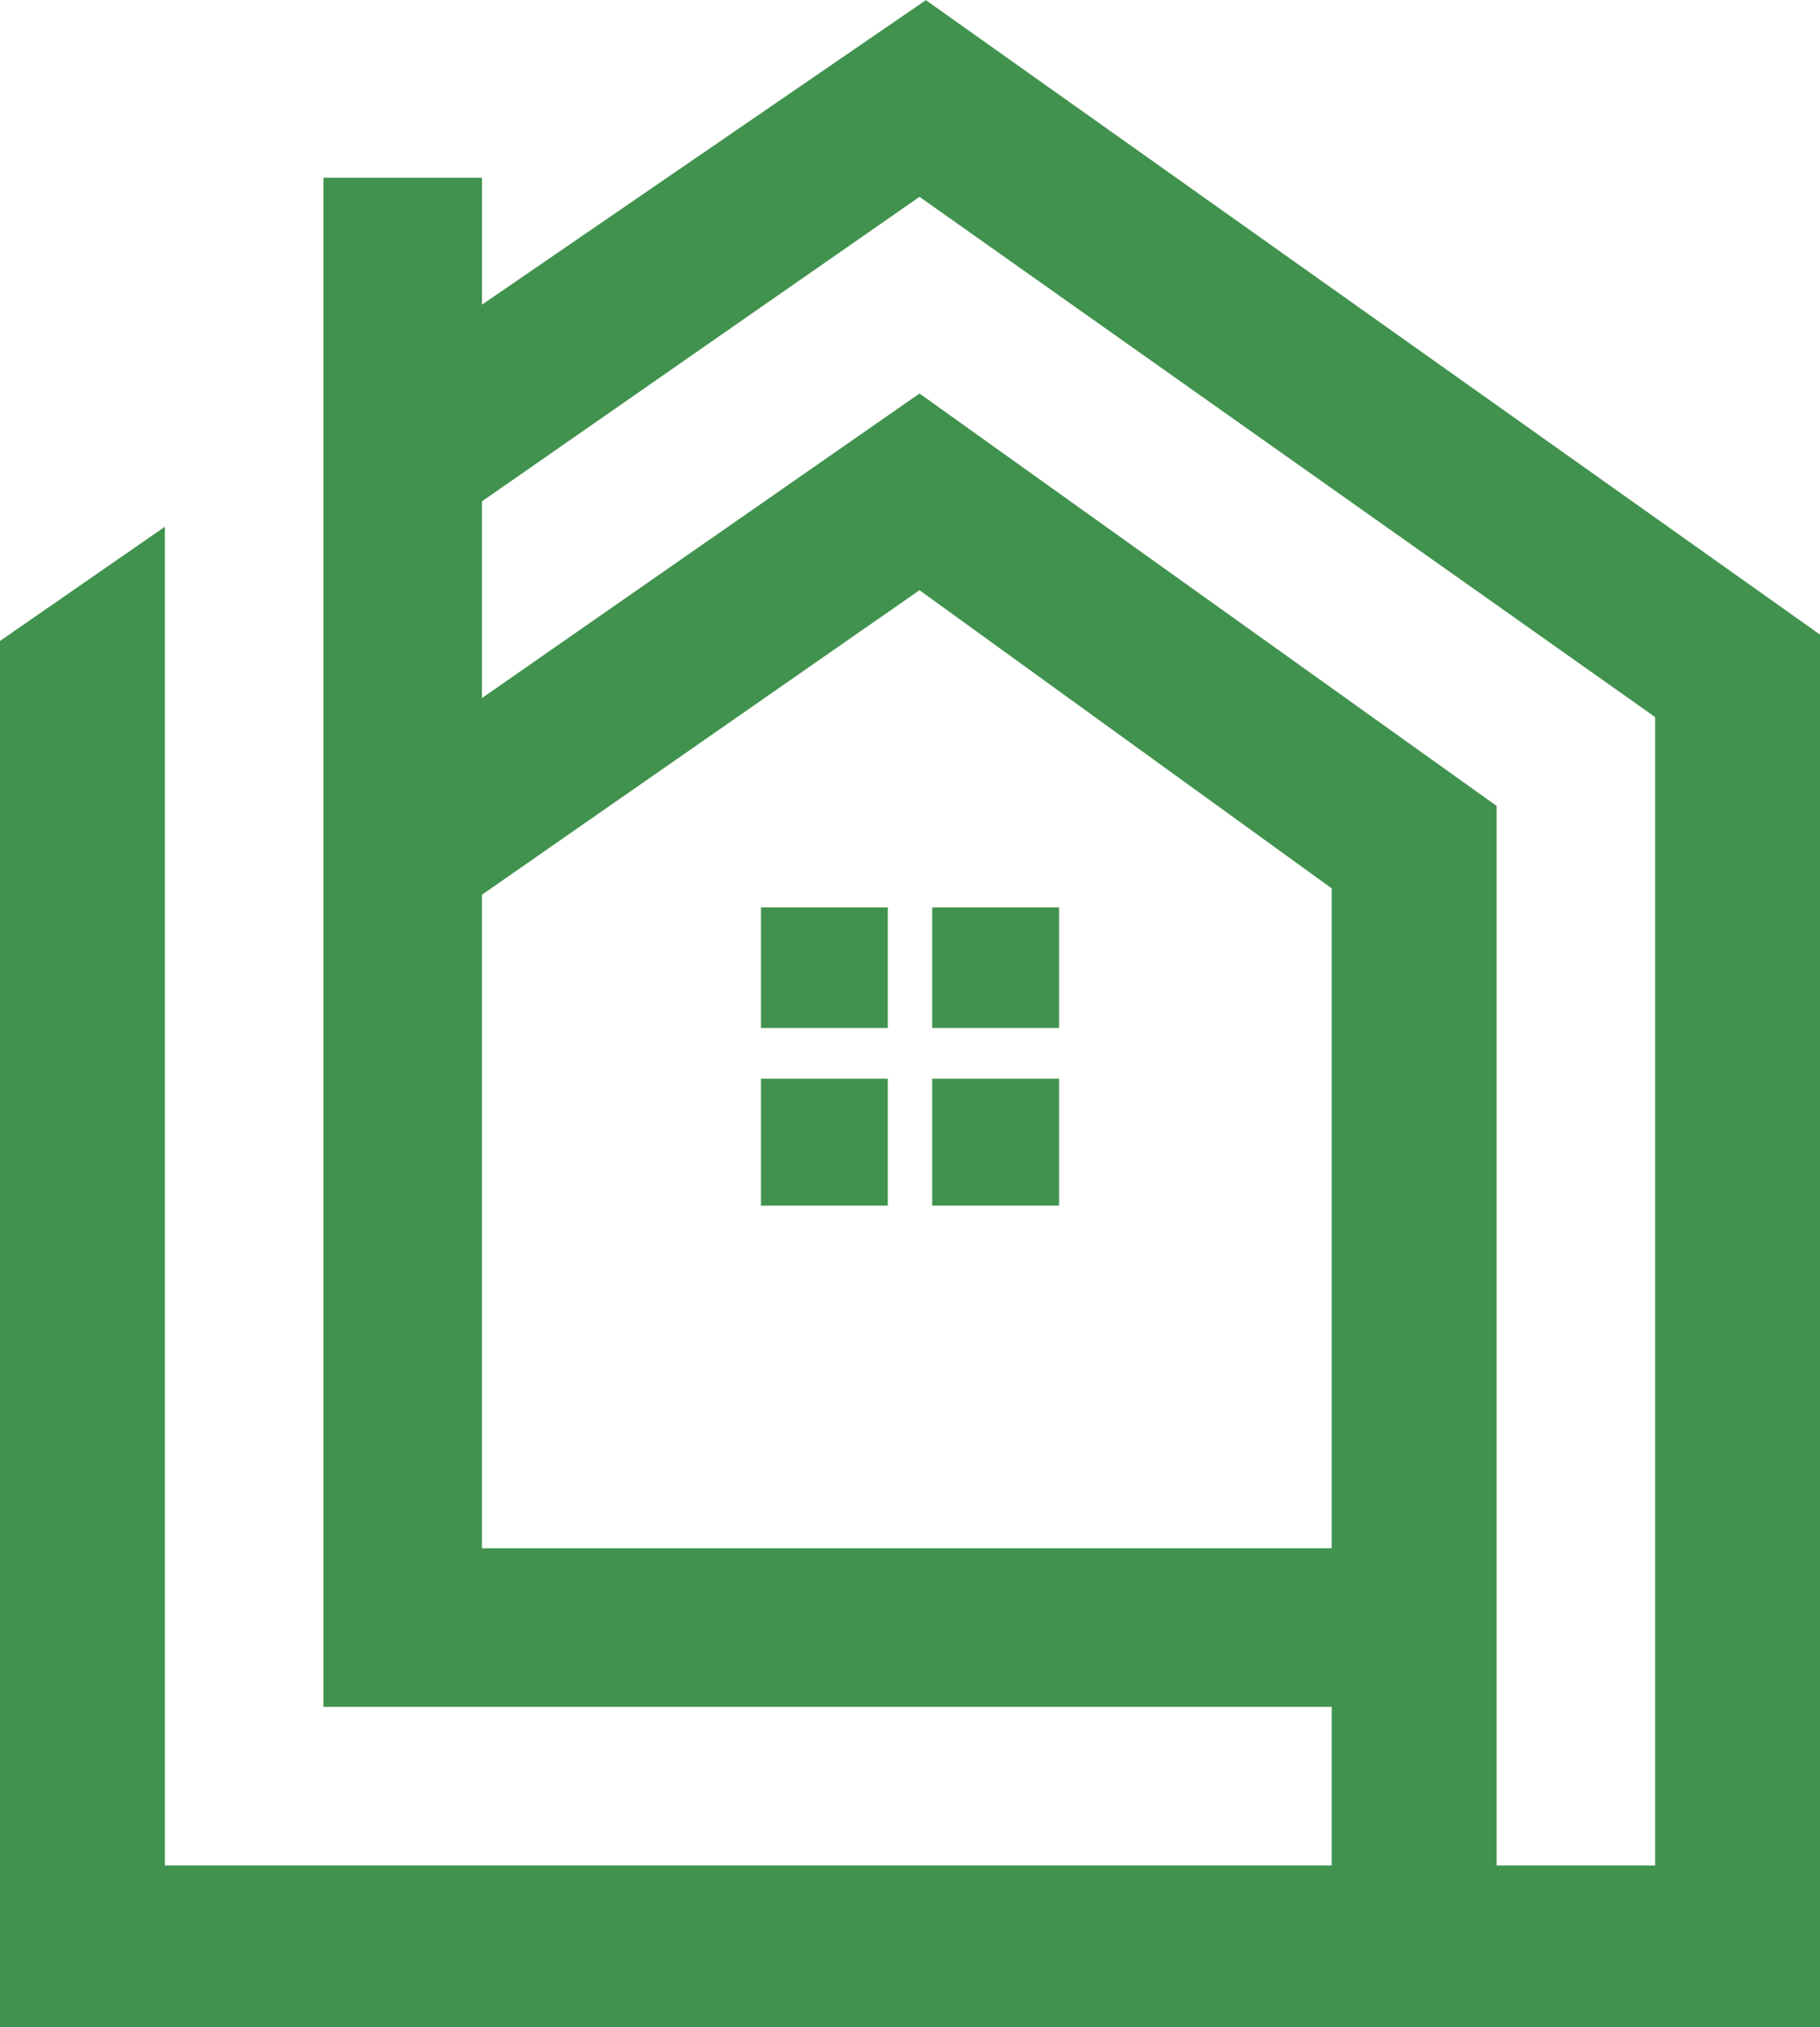 <?xml version="1.0" encoding="UTF-8"?> <svg xmlns="http://www.w3.org/2000/svg" xmlns:xlink="http://www.w3.org/1999/xlink" xml:space="preserve" width="609px" height="678px" version="1.1" style="shape-rendering:geometricPrecision; text-rendering:geometricPrecision; image-rendering:optimizeQuality; fill-rule:evenodd; clip-rule:evenodd" viewBox="0 0 608.98 677.88"> <defs> <style type="text/css"> .fil0 {fill:#41924E} </style> </defs> <g id="Warstwa_x0020_1">  <path class="fil0" d="M500.77 269.48l-193.1 -137.92 -146.41 101.85 0 -65.78 146.41 -101.85 246.14 173.99 0 384.07 -53.04 0 0 -354.36zm108.21 408.4l-608.98 0 0 -463.57 55.17 -38.19 0 447.72 390.43 0 0 -53.05 -337.38 0 0 -511.38 53.04 0 0 42.44 148.54 -101.85 299.18 212.19 0 465.69zm-354.35 -374.45l42.43 0 0 40.32 -42.43 0 0 -40.32zm42.43 57.29l0 42.44 -42.43 0 0 -42.44 42.43 0zm14.86 -57.29l42.44 0 0 40.32 -42.44 0 0 -40.32zm42.44 57.29l0 42.44 -42.44 0 0 -42.44 42.44 0zm-46.69 -163.38l137.93 99.73 0 220.67 -284.34 0 0 -218.55 146.41 -101.85z"></path> </g> </svg> 